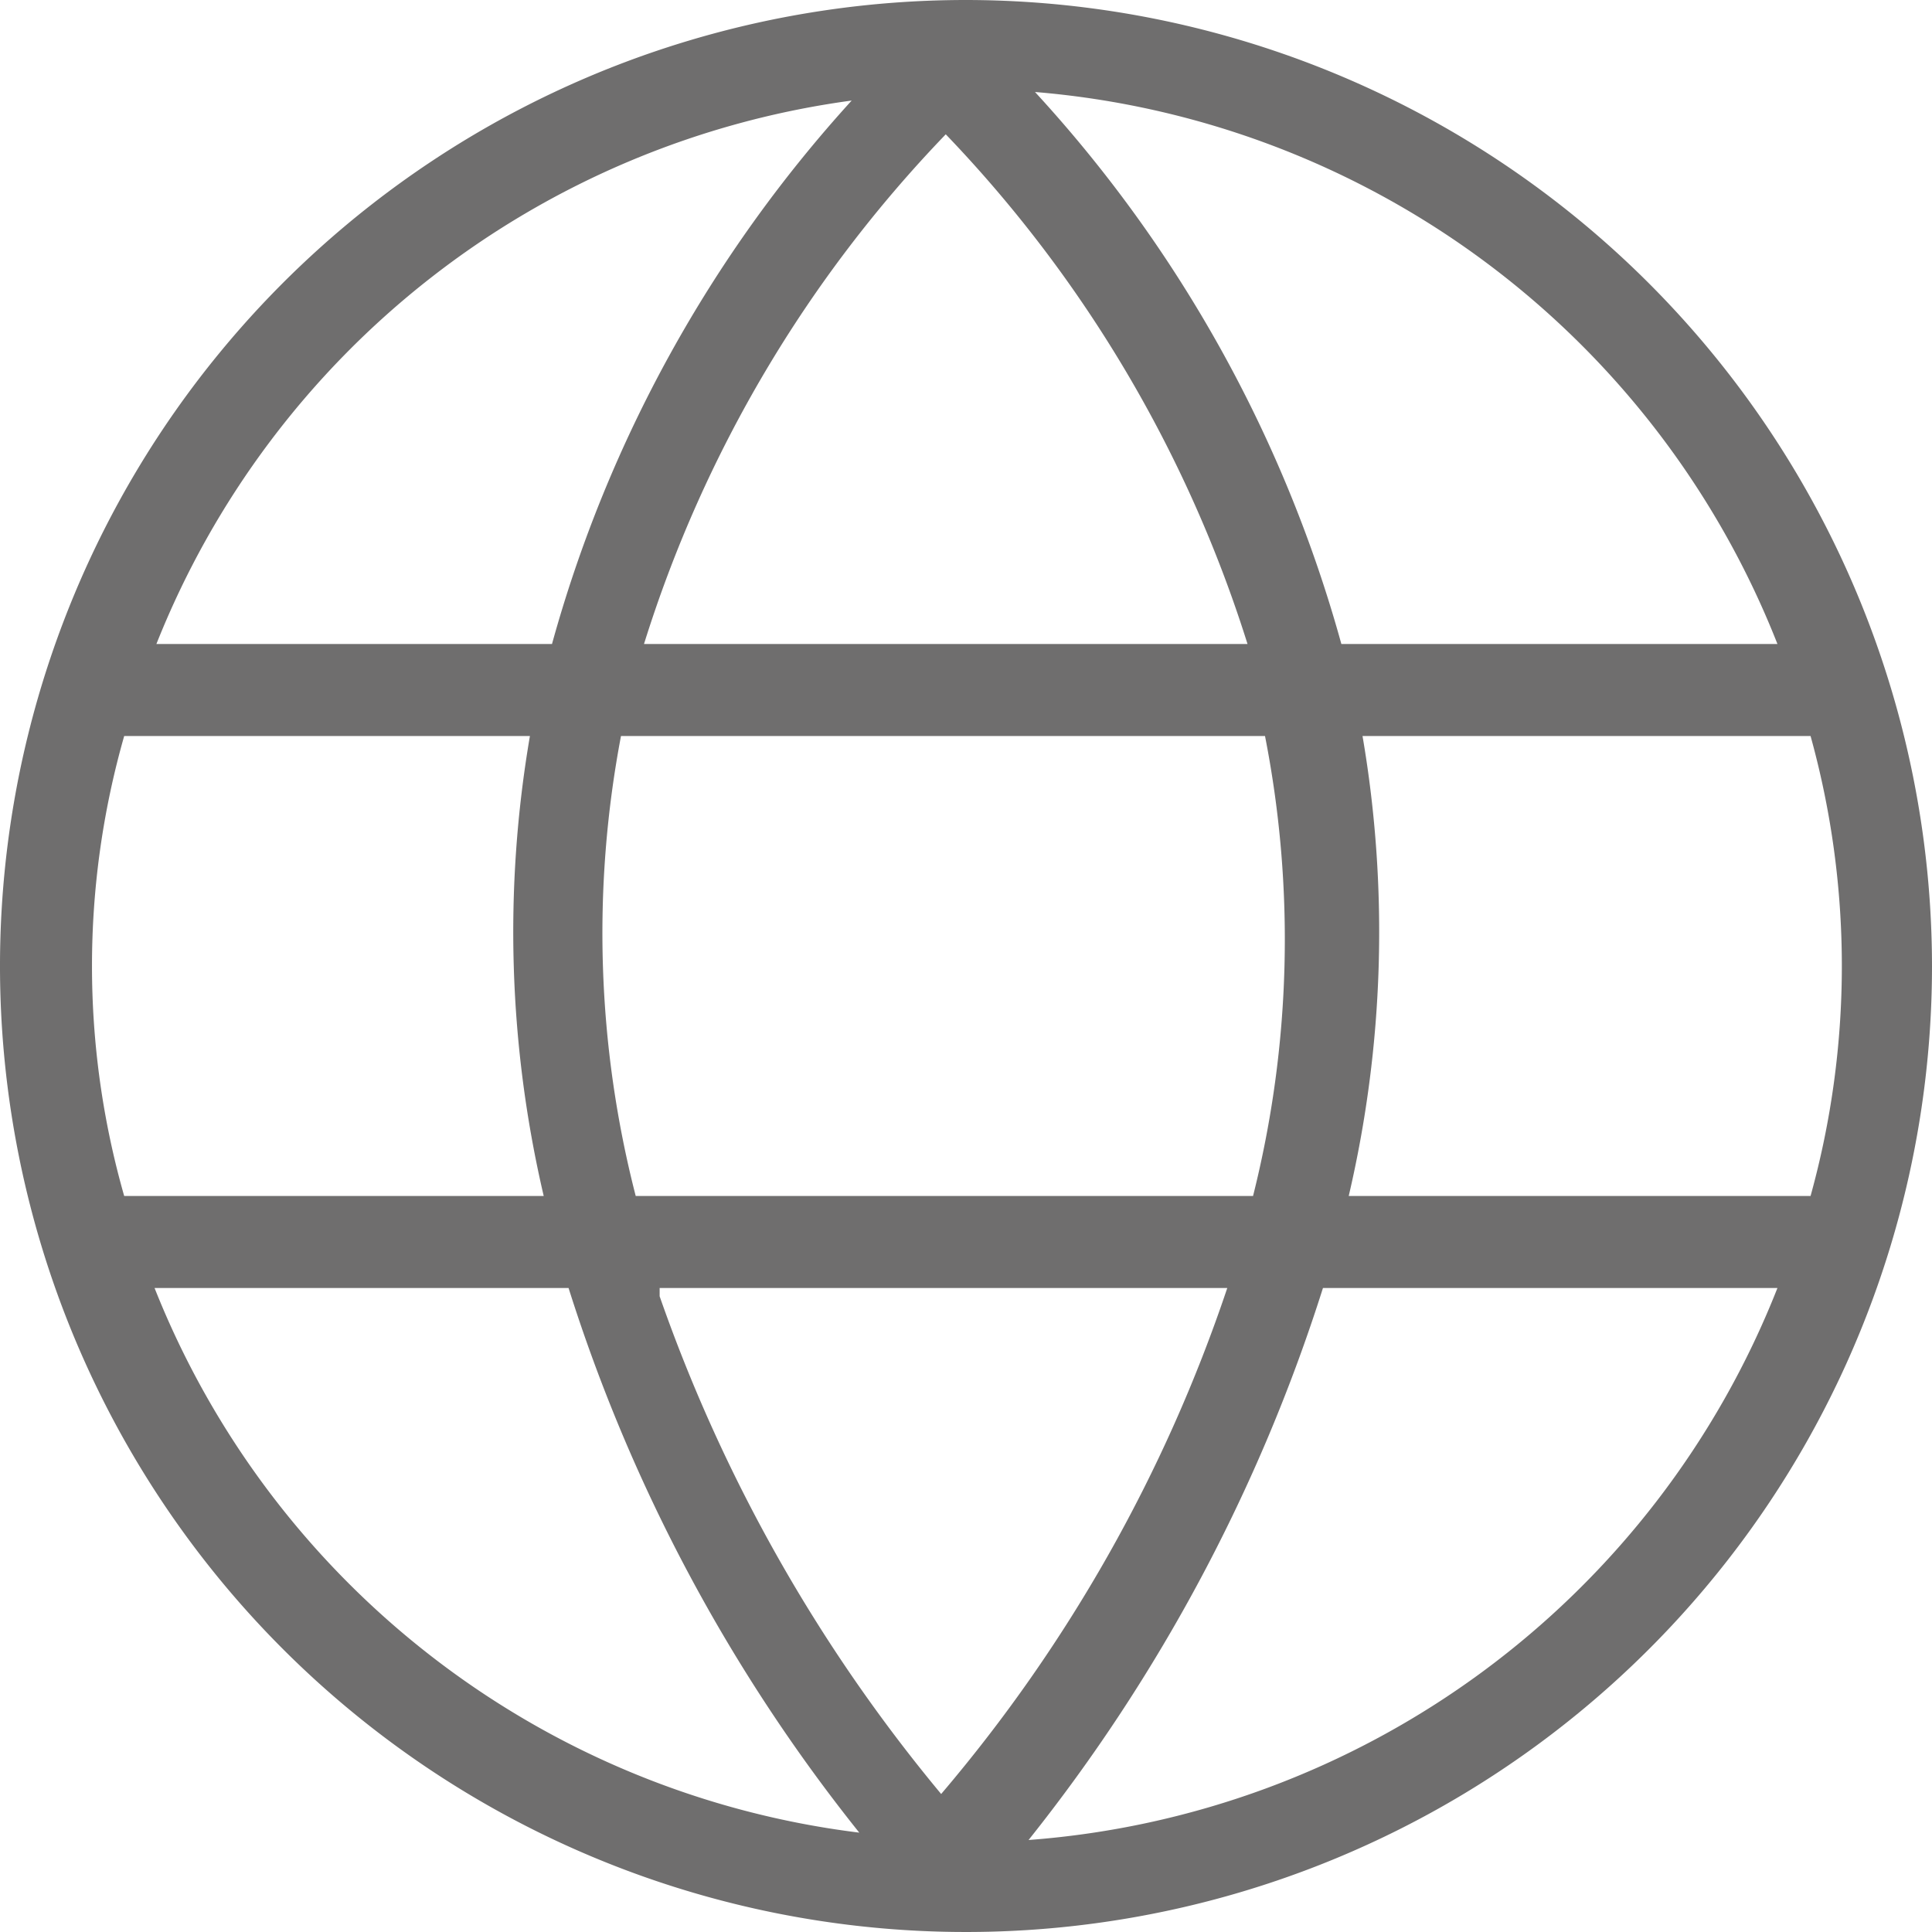 <svg id="图层_1" data-name="图层 1" xmlns="http://www.w3.org/2000/svg" viewBox="0 0 21 21"><defs><style>.cls-1{fill:#6f6e6e;}</style></defs><title>guojia</title><path class="cls-1" d="M51.5,26A10.5,10.5,0,1,0,62,36.5,10.51,10.51,0,0,0,51.5,26m8.82,7H55.58a14.59,14.59,0,0,0-3.33-6,9.51,9.51,0,0,1,8.07,6m-5.65,6H47.91a11.46,11.46,0,0,1-.16-5h7a11.44,11.44,0,0,1-.13,5m-.28,1a16.66,16.66,0,0,1-3.11,5.5,17.46,17.46,0,0,1-3.06-5.41s0-.06,0-.09ZM48,33a14,14,0,0,1,3.28-5.54A14.1,14.1,0,0,1,54.56,33Zm2.26-5.91A14.51,14.51,0,0,0,47,33h-4.3a9.5,9.5,0,0,1,7.58-5.91M42.35,34h4.41a12.61,12.61,0,0,0,.15,5H42.35a9.1,9.1,0,0,1,0-5m.33,6h4.5a18.3,18.3,0,0,0,3.16,5.92A9.49,9.49,0,0,1,42.68,40m9.5,6a18.65,18.65,0,0,0,3.2-6h4.94a9.51,9.51,0,0,1-8.14,6m8.48-7h-5a12.61,12.61,0,0,0,.15-5h4.87a9.36,9.36,0,0,1,0,5" transform="translate(-41 -26)"/></svg>